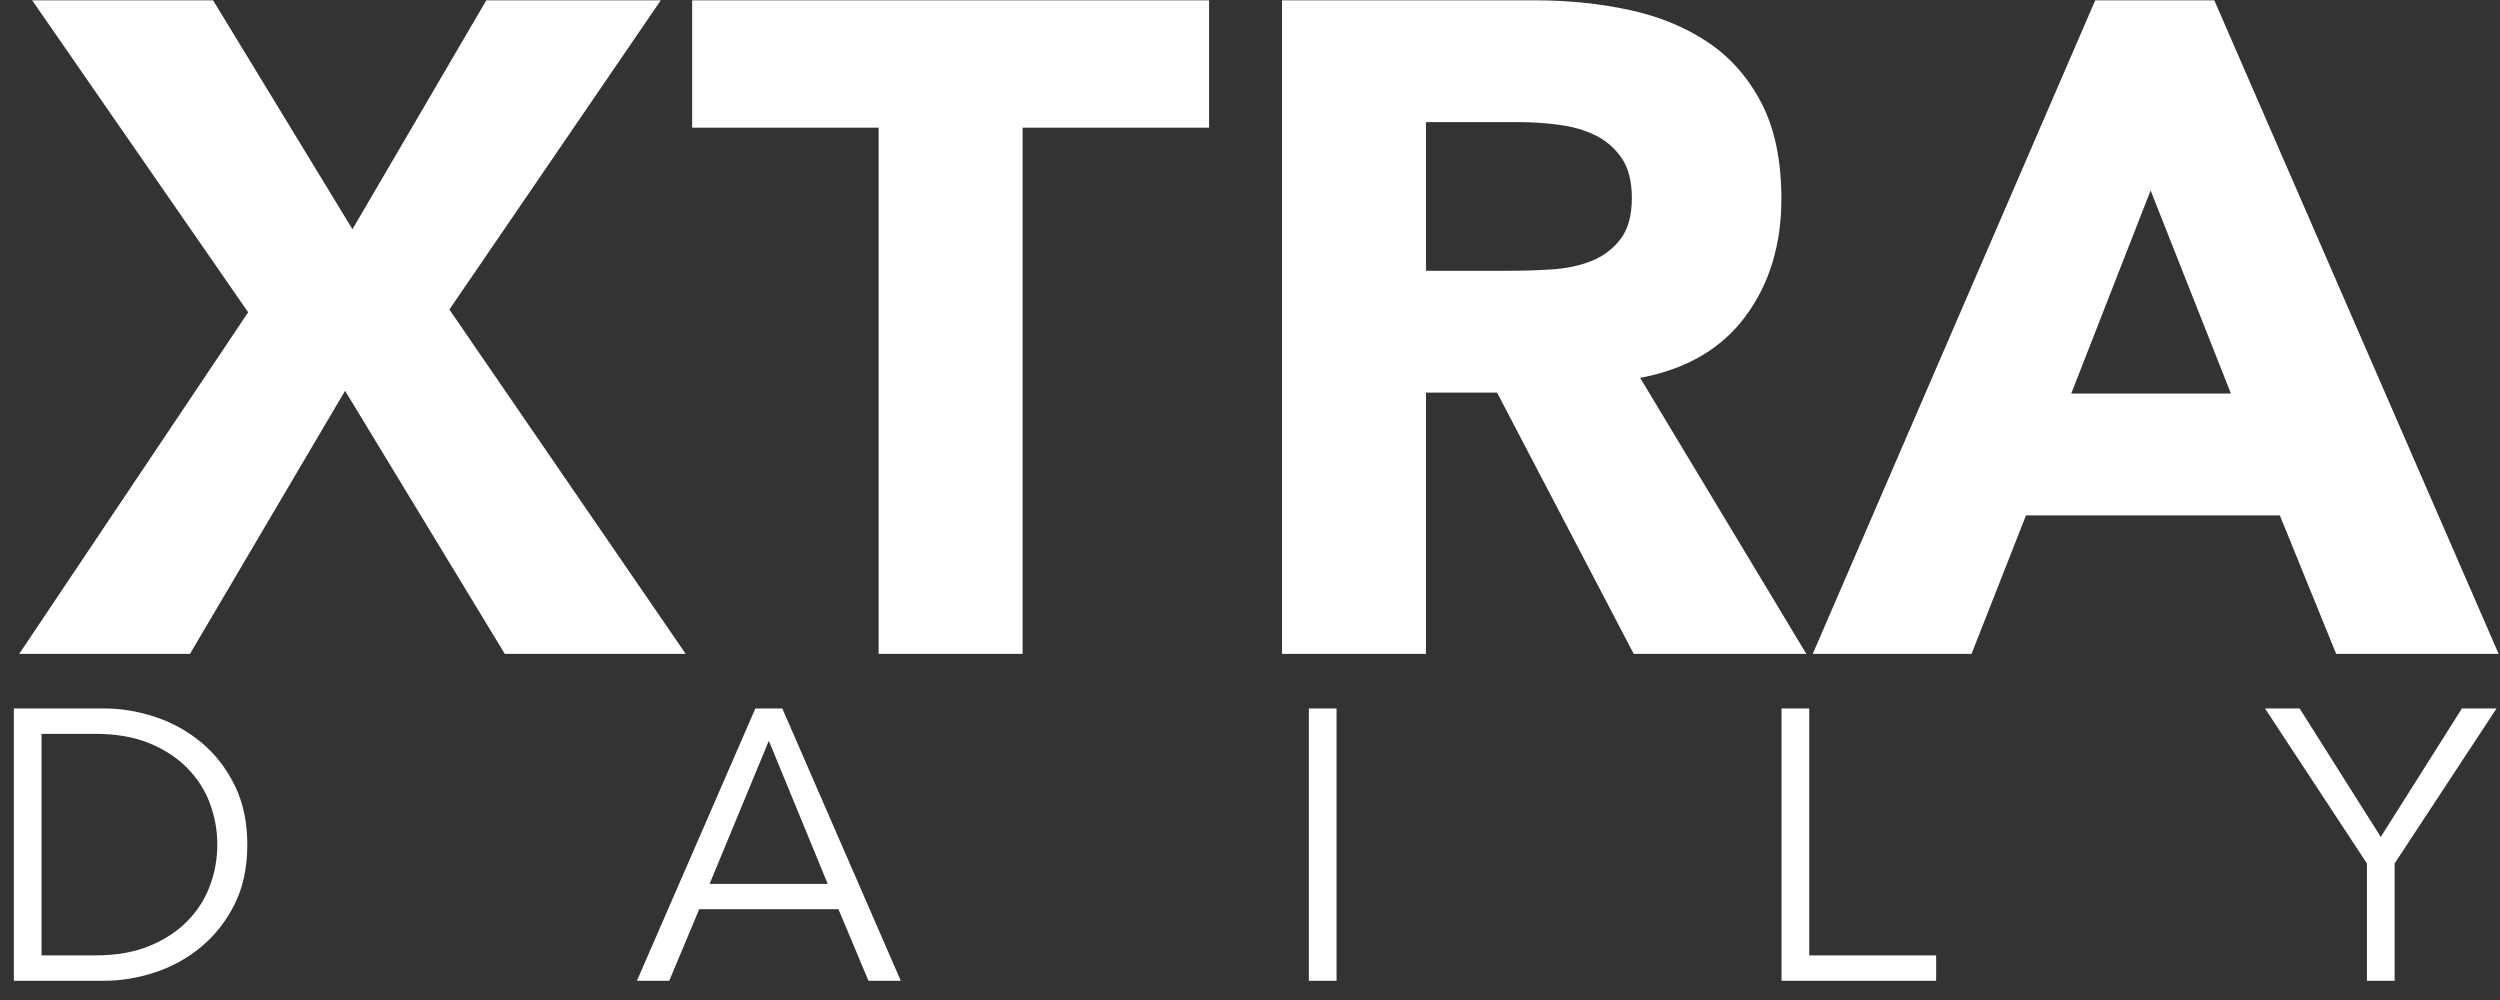 <?xml version="1.0" encoding="UTF-8"?><svg version="1.1" width="130px" height="52px" viewBox="0 0 130.0 52.0" xmlns="http://www.w3.org/2000/svg" xmlns:xlink="http://www.w3.org/1999/xlink"><rect x="0" y="0" width="130.0" height="52.0" fill="#333333" stroke="none"/><defs><clipPath id="i0"><path d="M4.7,0 C5.58,0 6.463,0.147 7.35,0.44 C8.237,0.733 9.037,1.177 9.75,1.77 C10.463,2.363 11.04,3.103 11.48,3.99 C11.92,4.877 12.14,5.907 12.14,7.08 C12.14,8.267 11.92,9.3 11.48,10.18 C11.04,11.06 10.463,11.797 9.75,12.39 C9.037,12.983 8.237,13.427 7.35,13.72 C6.463,14.013 5.58,14.16 4.7,14.16 L0,14.16 L0,0 L4.7,0 Z M4.24,1.32 L1.44,1.32 L1.44,12.84 L4.24,12.84 C5.32,12.84 6.257,12.677 7.05,12.35 C7.843,12.023 8.503,11.59 9.03,11.05 C9.557,10.51 9.947,9.897 10.2,9.21 C10.453,8.523 10.58,7.813 10.58,7.08 C10.58,6.347 10.453,5.637 10.2,4.95 C9.947,4.263 9.557,3.65 9.03,3.11 C8.503,2.57 7.843,2.137 7.05,1.81 C6.257,1.483 5.32,1.32 4.24,1.32 Z"></path></clipPath><clipPath id="i1"><path d="M7.56,0 L13.72,14.16 L12.04,14.16 L10.48,10.44 L3.24,10.44 L1.68,14.16 L0,14.16 L6.16,0 L7.56,0 Z M6.86,1.68 L3.78,9.12 L9.92,9.12 L6.86,1.68 Z"></path></clipPath><clipPath id="i2"><path d="M1.44,0 L1.44,14.16 L0,14.16 L0,0 L1.44,0 Z"></path></clipPath><clipPath id="i3"><path d="M1.44,0 L1.44,12.84 L8.04,12.84 L8.04,14.16 L0,14.16 L0,0 L1.44,0 Z"></path></clipPath><clipPath id="i4"><path d="M1.8,0 L6.02,6.68 L10.24,0 L12.04,0 L6.74,8.06 L6.74,14.16 L5.3,14.16 L5.3,8.06 L0,0 L1.8,0 Z"></path></clipPath><clipPath id="i5"><path d="M10.08,0 L17.328,11.904 L24.288,0 L33.36,0 L22.368,16.08 L34.656,33.984 L25.248,33.984 L16.944,20.304 L8.88,33.984 L0,33.984 L11.904,16.224 L0.672,0 L10.08,0 Z"></path></clipPath><clipPath id="i6"><path d="M26.88,0 L26.88,6.624 L17.184,6.624 L17.184,33.984 L9.696,33.984 L9.696,6.624 L0,6.624 L0,0 L26.88,0 Z"></path></clipPath><clipPath id="i7"><path d="M13.152,0 C14.88,0 16.52,0.168 18.072,0.504 C19.624,0.84 20.984,1.4 22.152,2.184 C23.32,2.968 24.248,4.024 24.936,5.352 C25.624,6.68 25.968,8.336 25.968,10.32 C25.968,12.72 25.344,14.76 24.096,16.44 C22.848,18.12 21.024,19.184 18.624,19.632 L27.264,33.984 L18.288,33.984 L11.184,20.4 L7.488,20.4 L7.488,33.984 L0,33.984 L0,0 L13.152,0 Z M12.384,6.336 L7.488,6.336 L7.488,14.064 L11.904,14.064 C12.576,14.064 13.288,14.04 14.04,13.992 C14.792,13.944 15.472,13.8 16.08,13.56 C16.688,13.32 17.192,12.944 17.592,12.432 C17.992,11.92 18.192,11.2 18.192,10.272 C18.192,9.408 18.016,8.72 17.664,8.208 C17.312,7.696 16.864,7.304 16.32,7.032 C15.776,6.76 15.152,6.576 14.448,6.48 C13.744,6.384 13.056,6.336 12.384,6.336 Z"></path></clipPath><clipPath id="i8"><path d="M20.88,0 L35.664,33.984 L27.216,33.984 L24.288,26.784 L11.088,26.784 L8.256,33.984 L0,33.984 L14.688,0 L20.88,0 Z M17.568,9.888 L13.44,20.448 L21.744,20.448 L17.568,9.888 Z"></path></clipPath></defs><g transform="translate(0.72 0.016)"><g transform="translate(0.0 36.824)"><g clip-path="url(#i0)"><polygon points="0,0 12.14,0 12.14,14.16 0,14.16 0,0" stroke="none" fill="#FFFFFF"></polygon></g><g transform="translate(32.4 0.0)"><g clip-path="url(#i1)"><polygon points="0,0 13.72,0 13.72,14.16 0,14.16 0,0" stroke="none" fill="#FFFFFF"></polygon></g></g><g transform="translate(67.34 0.0)"><g clip-path="url(#i2)"><polygon points="0,0 1.44,0 1.44,14.16 0,14.16 0,0" stroke="none" fill="#FFFFFF"></polygon></g></g><g transform="translate(91.92 0.0)"><g clip-path="url(#i3)"><polygon points="0,0 8.04,0 8.04,14.16 0,14.16 0,0" stroke="none" fill="#FFFFFF"></polygon></g></g><g transform="translate(117.06 0.0)"><g clip-path="url(#i4)"><polygon points="0,0 12.04,0 12.04,14.16 0,14.16 0,0" stroke="none" fill="#FFFFFF"></polygon></g></g></g><g transform="translate(0.28 2.842170943040401e-14)"><g clip-path="url(#i5)"><polygon points="0,0 34.656,0 34.656,33.984 0,33.984 0,0" stroke="none" fill="#FFFFFF"></polygon></g><g transform="translate(34.992 0.0)"><g clip-path="url(#i6)"><polygon points="0,0 26.88,0 26.88,33.984 0,33.984 0,0" stroke="none" fill="#FFFFFF"></polygon></g></g><g transform="translate(65.664 0.0)"><g clip-path="url(#i7)"><polygon points="0,0 27.264,0 27.264,33.984 0,33.984 0,0" stroke="none" fill="#FFFFFF"></polygon></g></g><g transform="translate(93.264 0.0)"><g clip-path="url(#i8)"><polygon points="0,0 35.664,0 35.664,33.984 0,33.984 0,0" stroke="none" fill="#FFFFFF"></polygon></g></g></g></g></svg>